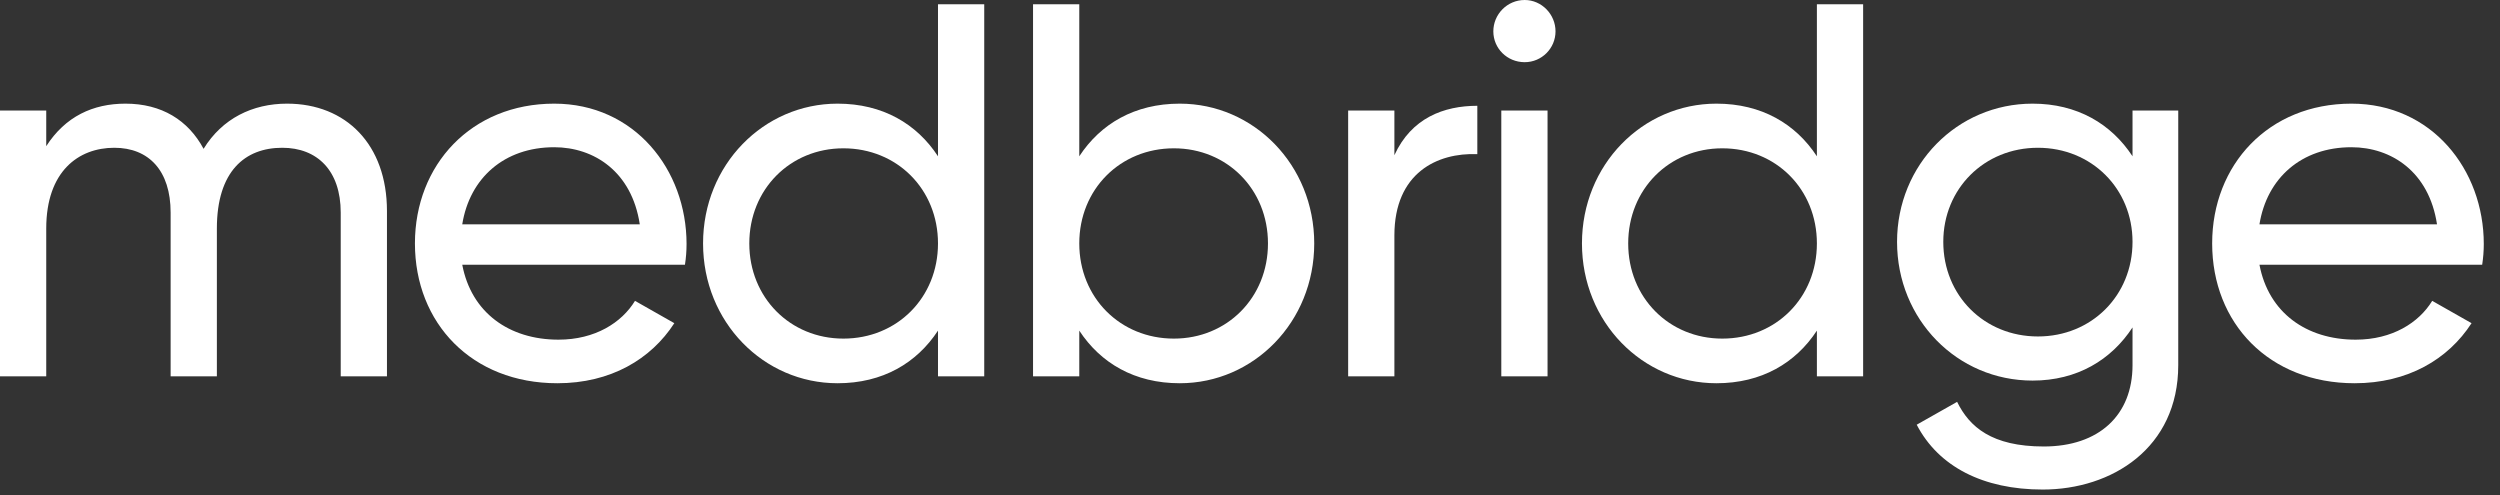 <?xml version="1.0" encoding="utf-8"?>
<svg xmlns="http://www.w3.org/2000/svg" fill="none" height="100%" overflow="visible" preserveAspectRatio="none" style="display: block;" viewBox="0 0 111 22" width="100%">
<rect x="0" y="0" width="111" height="22" fill="#333333" stroke="none"/>
<g id="Vector">
<path d="M100.32 11.753C100.722 13.877 102.397 15.081 104.592 15.081C106.22 15.081 107.4 14.325 107.99 13.358L109.737 14.349C108.699 15.954 106.905 17.016 104.545 17.016C100.745 17.016 98.22 14.349 98.22 10.809C98.22 7.316 100.722 4.602 104.403 4.602C107.967 4.602 110.28 7.529 110.28 10.833C110.28 11.139 110.256 11.446 110.209 11.753H100.32ZM104.403 6.537C102.185 6.537 100.651 7.906 100.32 9.959H108.203C107.849 7.623 106.173 6.537 104.403 6.537Z" fill="white"/>
<path d="M94.684 4.909H96.714V16.214C96.714 19.895 93.764 21.736 90.696 21.736C88.052 21.736 86.07 20.721 85.102 18.857L86.896 17.842C87.439 18.951 88.43 19.824 90.743 19.824C93.197 19.824 94.684 18.432 94.684 16.214V14.538C93.74 15.978 92.23 16.898 90.247 16.898C86.896 16.898 84.229 14.184 84.229 10.738C84.229 7.316 86.896 4.602 90.247 4.602C92.23 4.602 93.74 5.499 94.684 6.939V4.909ZM90.483 14.939C92.867 14.939 94.684 13.122 94.684 10.738C94.684 8.378 92.867 6.561 90.483 6.561C88.1 6.561 86.282 8.378 86.282 10.738C86.282 13.122 88.1 14.939 90.483 14.939Z" fill="white"/>
<path d="M80.67 0.189H82.723V16.709H80.67V14.68C79.726 16.119 78.216 17.016 76.209 17.016C72.929 17.016 70.239 14.302 70.239 10.809C70.239 7.316 72.929 4.602 76.209 4.602C78.216 4.602 79.726 5.499 80.67 6.939V0.189ZM76.469 15.034C78.853 15.034 80.67 13.216 80.67 10.809C80.67 8.402 78.853 6.585 76.469 6.585C74.109 6.585 72.292 8.402 72.292 10.809C72.292 13.216 74.109 15.034 76.469 15.034Z" fill="white"/>
<path d="M67.696 2.761C66.917 2.761 66.304 2.148 66.304 1.392C66.304 0.637 66.917 0 67.696 0C68.451 0 69.065 0.637 69.065 1.392C69.065 2.148 68.451 2.761 67.696 2.761ZM66.658 16.709V4.909H68.711V16.709H66.658Z" fill="white"/>
<path d="M61.911 6.891C62.666 5.239 64.106 4.697 65.593 4.697V6.844C63.823 6.773 61.911 7.67 61.911 10.455V16.709H59.858V4.909H61.911V6.891Z" fill="white"/>
<path d="M52.381 4.602C55.661 4.602 58.352 7.316 58.352 10.809C58.352 14.302 55.661 17.016 52.381 17.016C50.375 17.016 48.864 16.119 47.92 14.68V16.709H45.867V0.189H47.92V6.939C48.864 5.499 50.375 4.602 52.381 4.602ZM52.121 15.034C54.481 15.034 56.298 13.216 56.298 10.809C56.298 8.402 54.481 6.585 52.121 6.585C49.738 6.585 47.92 8.402 47.92 10.809C47.92 13.216 49.738 15.034 52.121 15.034Z" fill="white"/>
<path d="M41.647 0.189H43.7V16.709H41.647V14.68C40.703 16.119 39.193 17.016 37.187 17.016C33.906 17.016 31.216 14.302 31.216 10.809C31.216 7.316 33.906 4.602 37.187 4.602C39.193 4.602 40.703 5.499 41.647 6.939V0.189ZM37.446 15.034C39.83 15.034 41.647 13.216 41.647 10.809C41.647 8.402 39.83 6.585 37.446 6.585C35.086 6.585 33.269 8.402 33.269 10.809C33.269 13.216 35.086 15.034 37.446 15.034Z" fill="white"/>
<path d="M20.524 11.753C20.925 13.877 22.601 15.081 24.796 15.081C26.424 15.081 27.604 14.325 28.194 13.358L29.94 14.349C28.902 15.954 27.108 17.016 24.748 17.016C20.949 17.016 18.423 14.349 18.423 10.809C18.423 7.316 20.925 4.602 24.607 4.602C28.17 4.602 30.483 7.529 30.483 10.833C30.483 11.139 30.46 11.446 30.412 11.753H20.524ZM24.607 6.537C22.388 6.537 20.854 7.906 20.524 9.959H28.406C28.052 7.623 26.377 6.537 24.607 6.537Z" fill="white"/>
<path d="M12.744 4.602C15.364 4.602 17.181 6.419 17.181 9.369V16.709H15.128V9.44C15.128 7.576 14.089 6.561 12.532 6.561C10.88 6.561 9.629 7.599 9.629 10.148V16.709H7.576V9.44C7.576 7.576 6.608 6.561 5.074 6.561C3.493 6.561 2.053 7.599 2.053 10.148V16.709H0V4.909H2.053V6.49C2.903 5.169 4.13 4.602 5.57 4.602C7.175 4.602 8.355 5.334 9.039 6.608C9.865 5.263 11.21 4.602 12.744 4.602Z" fill="white"/>
</g>
</svg>